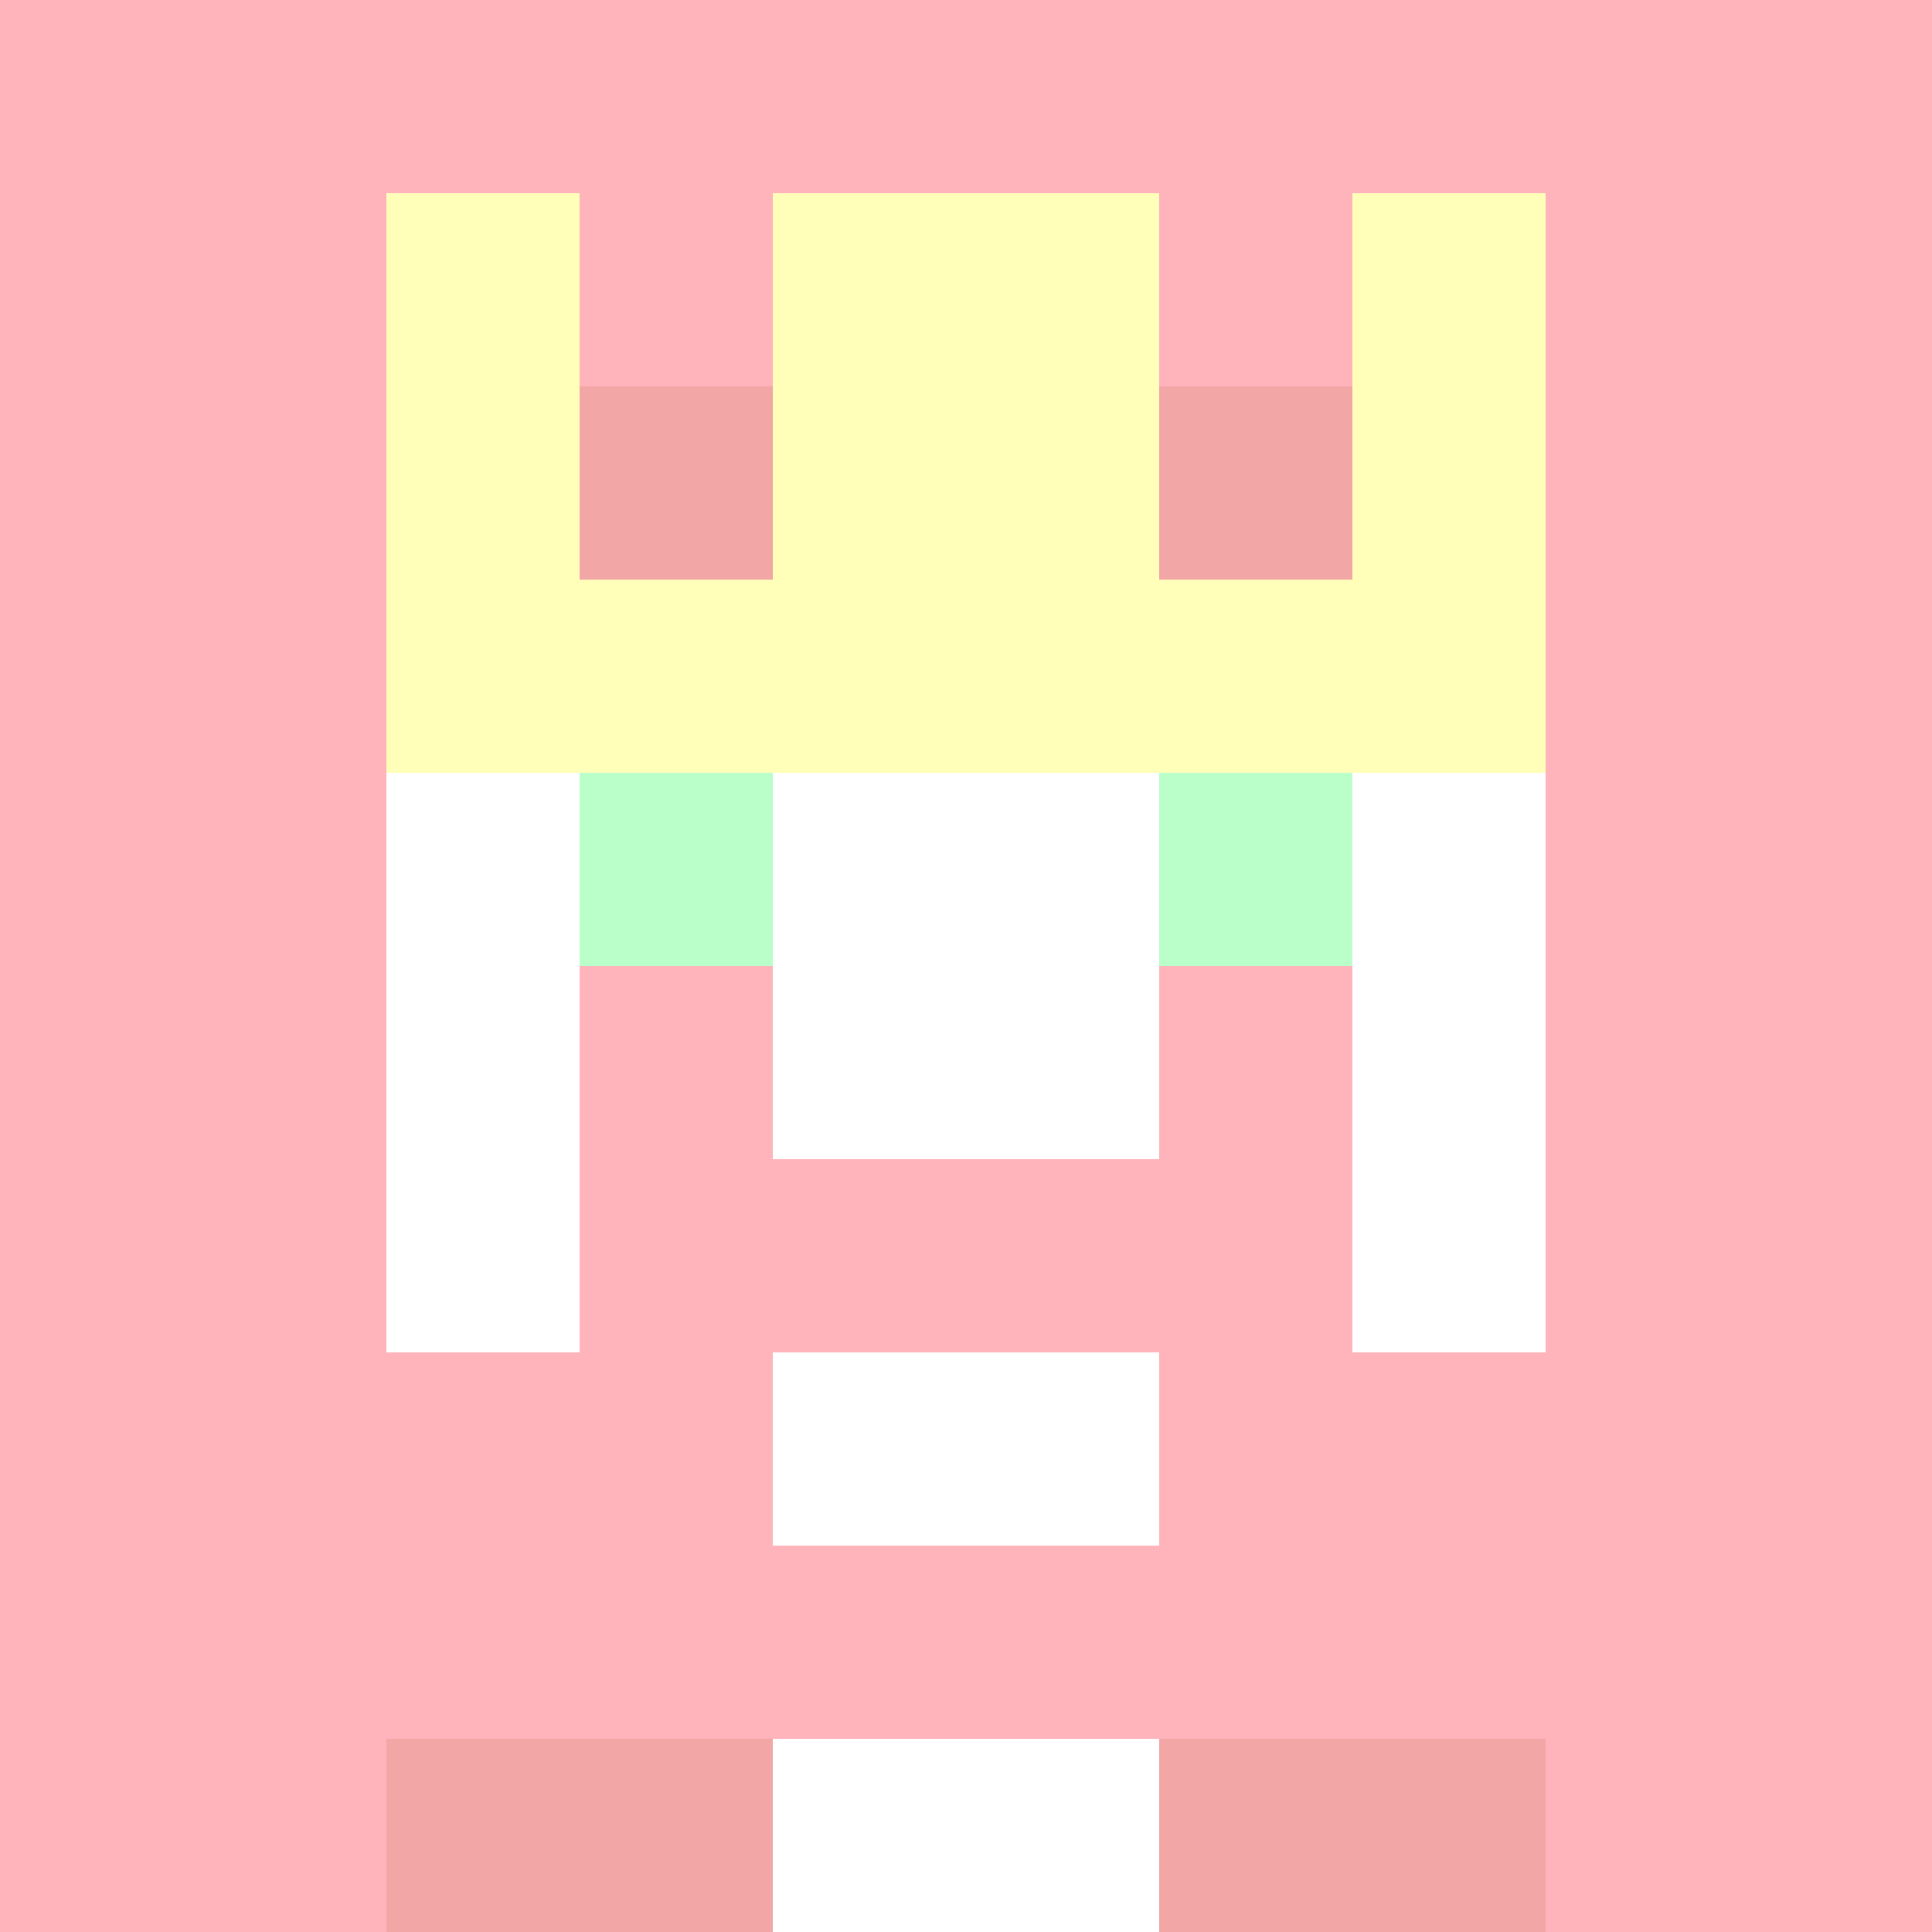 <svg xmlns="http://www.w3.org/2000/svg" version="1.1" width="941" height="941" viewBox="0 0 941 941">
  <title>'goose-pfp-royal' by Dmitri Cherniak</title>
  <desc>The Goose Is Loose</desc>
  <rect width="100%" height="100%" fill="#FFFFFF"></rect>
  <g>
    <g id="0-0">
      <rect x="0" y="0" height="941" width="941" fill="#FFB3BA"></rect>
      <g>
        <rect id="0-0-3-2-4-7" x="282.3" y="188.2" width="376.4" height="658.7" fill="#FFFFFF"></rect>
        <rect id="0-0-2-3-6-5" x="188.2" y="282.3" width="564.6" height="470.5" fill="#FFFFFF"></rect>
        <rect id="0-0-4-8-2-2" x="376.4" y="752.8" width="188.2" height="188.2" fill="#FFFFFF"></rect>
        <rect id="0-0-1-7-8-1" x="94.1" y="658.7" width="752.8" height="94.1" fill="#FFB3BA"></rect>
        <rect id="0-0-3-6-4-3" x="282.3" y="564.6" width="376.4" height="282.3" fill="#FFB3BA"></rect>
        <rect id="0-0-4-7-2-1" x="376.4" y="658.7" width="188.2" height="94.1" fill="#FFFFFF"></rect>
        <rect id="0-0-1-6-1-2" x="94.1" y="564.6" width="94.1" height="188.2" fill="#FFB3BA"></rect>
        <rect id="0-0-8-6-1-2" x="752.8" y="564.6" width="94.1" height="188.2" fill="#FFB3BA"></rect>
        <rect id="0-0-3-4-1-1" x="282.3" y="376.4" width="94.1" height="94.1" fill="#BAFFC9"></rect>
        <rect id="0-0-6-4-1-1" x="564.6" y="376.4" width="94.1" height="94.1" fill="#BAFFC9"></rect>
        <rect id="0-0-3-5-1-1" x="282.3" y="470.5" width="94.1" height="94.1" fill="#FFB3BA"></rect>
        <rect id="0-0-6-5-1-1" x="564.6" y="470.5" width="94.1" height="94.1" fill="#FFB3BA"></rect>
        <rect id="0-0-2-1-1-2" x="188.2" y="94.1" width="94.1" height="188.2" fill="#FFFFBA"></rect>
        <rect id="0-0-4-1-2-2" x="376.4" y="94.1" width="188.2" height="188.2" fill="#FFFFBA"></rect>
        <rect id="0-0-7-1-1-2" x="658.7" y="94.1" width="94.1" height="188.2" fill="#FFFFBA"></rect>
        <rect id="0-0-2-2-6-2" x="188.2" y="188.2" width="564.6" height="188.2" fill="#FFFFBA"></rect>
        <rect id="0-0-3-2-1-1" x="282.3" y="188.2" width="94.1" height="94.1" fill="#F2A6A6"></rect>
        <rect id="0-0-6-2-1-1" x="564.6" y="188.2" width="94.1" height="94.1" fill="#F2A6A6"></rect>
        <rect id="0-0-2-9-2-1" x="188.2" y="846.9" width="188.2" height="94.1" fill="#F2A6A6"></rect>
        <rect id="0-0-6-9-2-1" x="564.6" y="846.9" width="188.2" height="94.1" fill="#F2A6A6"></rect>
      </g>
    </g>
  </g>
</svg>